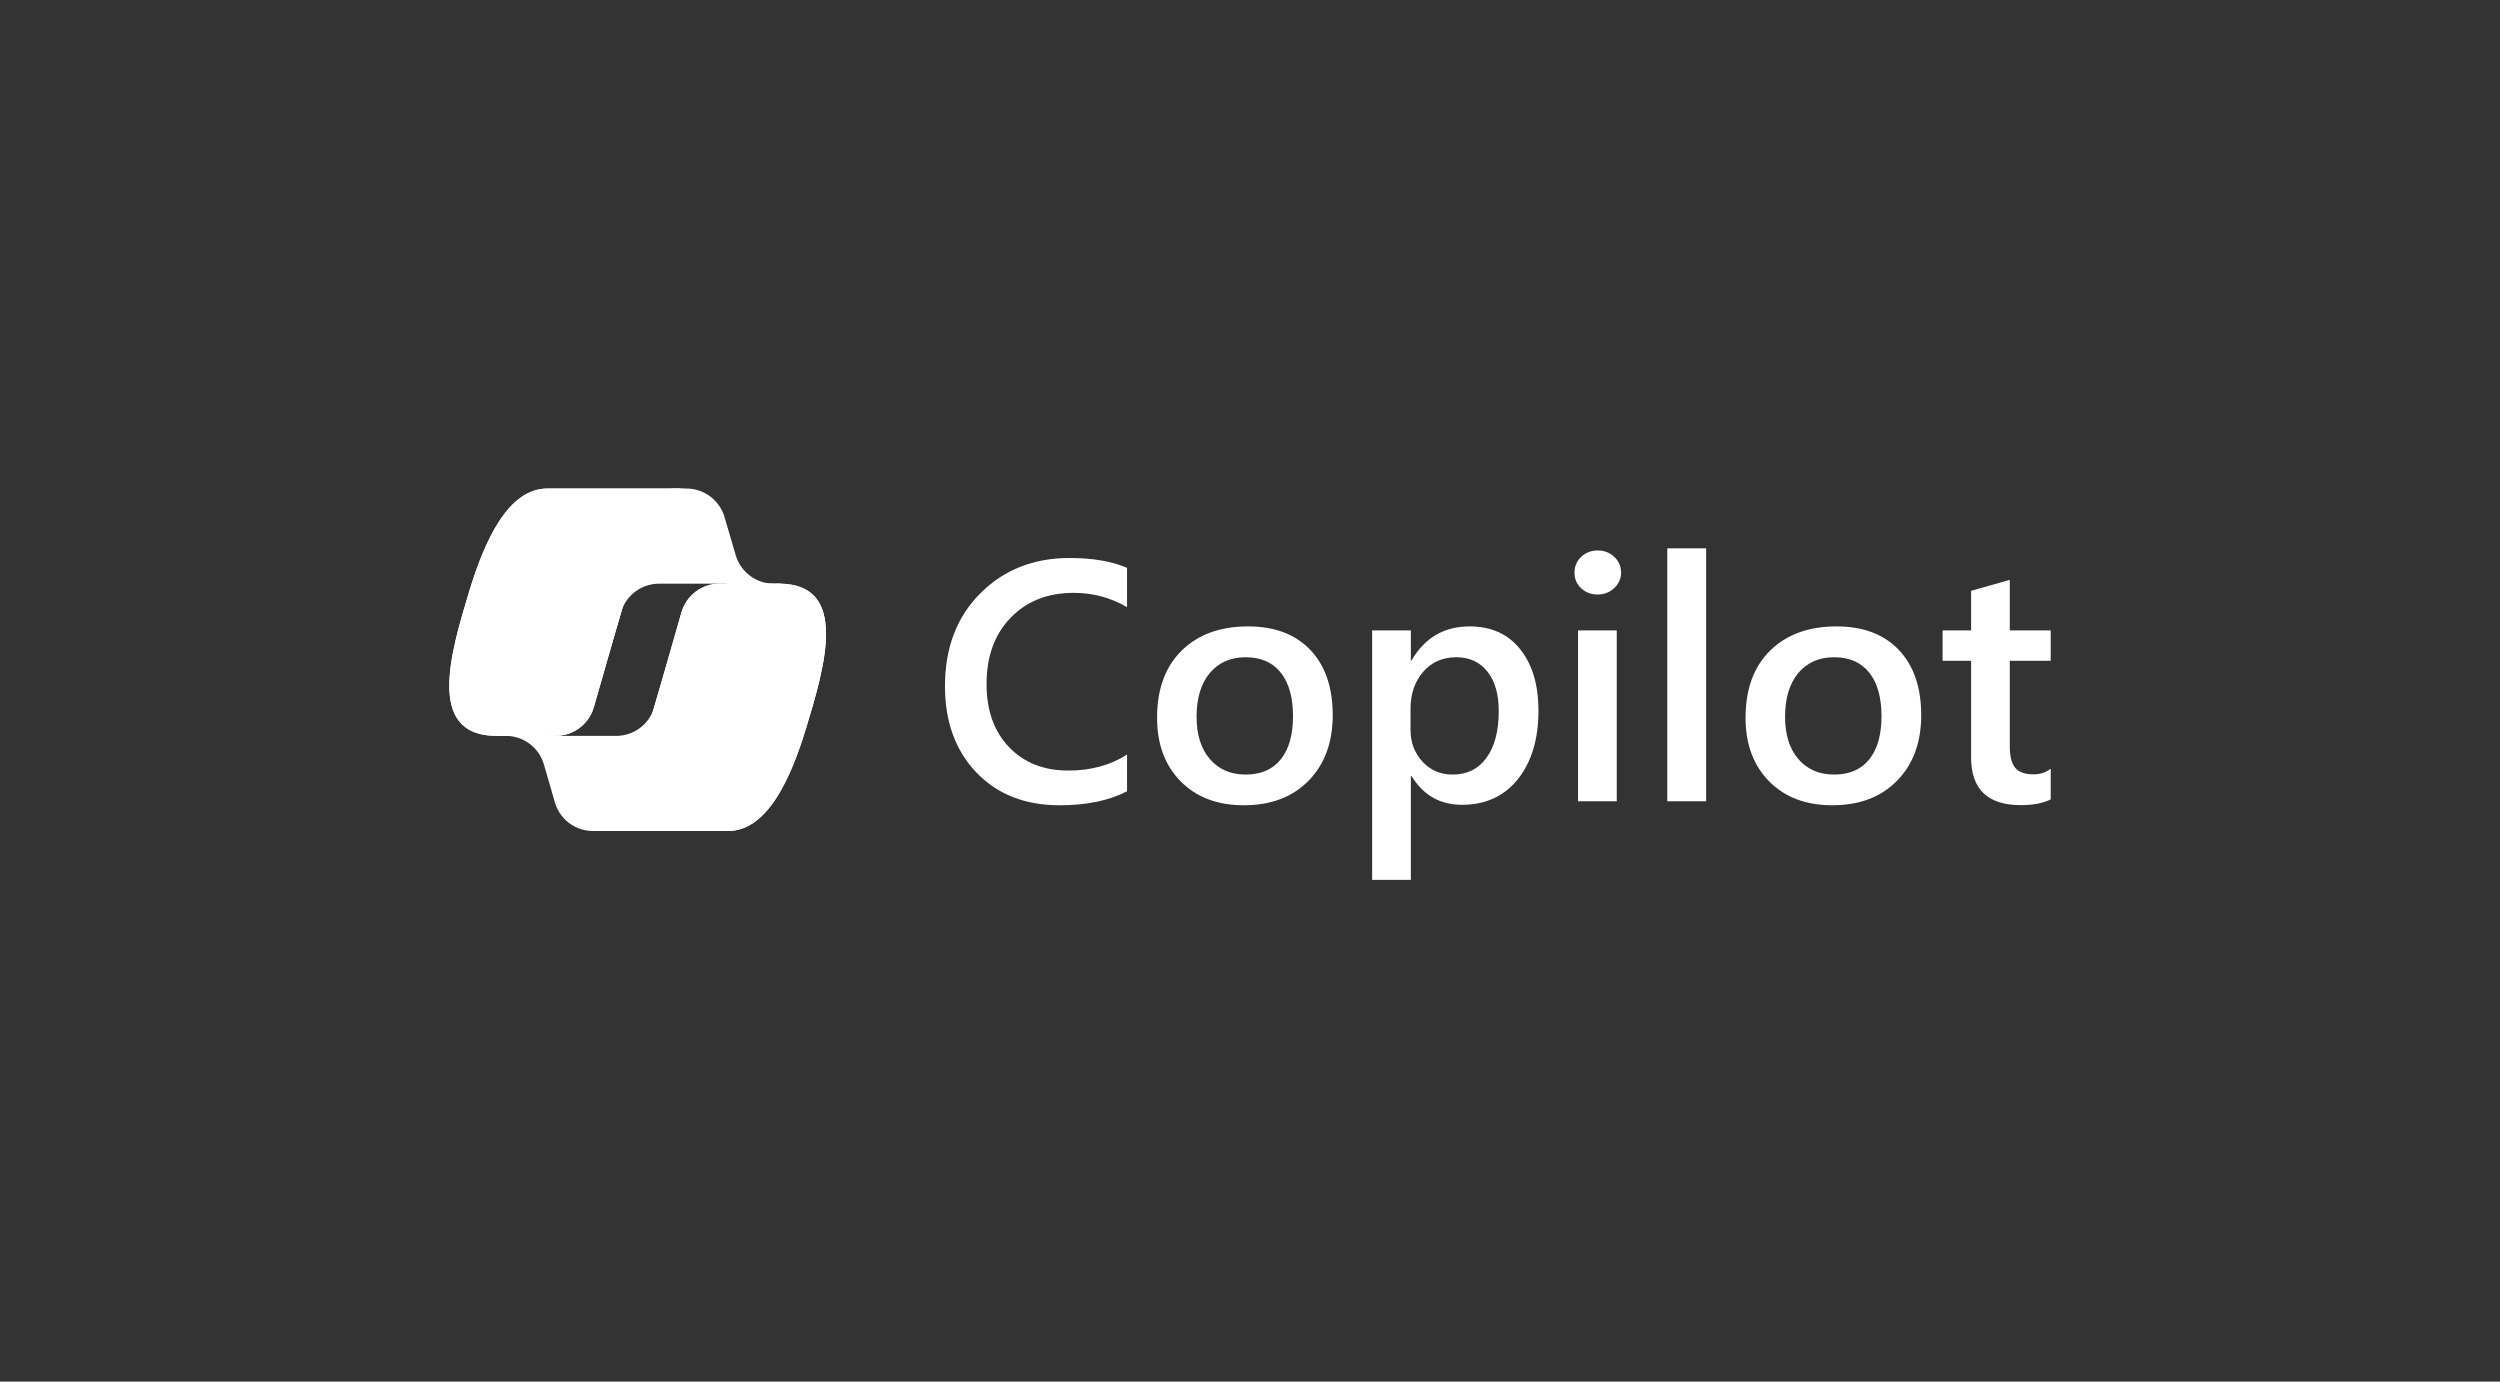 <svg width="190" height="105" viewBox="0 0 190 105" fill="none" xmlns="http://www.w3.org/2000/svg">
<rect x="0" y="0" width="190" height="105" fill="#333333" stroke="none"/>
<g clip-path="url(#clip0_115_715)">
<path d="M55.062 39.292C54.685 38.01 53.508 37.129 52.171 37.129H51.292C49.837 37.129 48.591 38.167 48.328 39.598L46.822 47.805L47.196 46.526C47.572 45.242 48.749 44.359 50.088 44.359H55.198L57.342 45.194L59.408 44.359H58.805C57.468 44.359 56.291 43.478 55.914 42.195L55.062 39.292Z" fill="white"/>
<path d="M42.171 60.981C42.543 62.27 43.723 63.157 45.065 63.157H46.932C48.566 63.157 49.902 61.855 49.944 60.222L50.147 52.308L49.722 53.761C49.346 55.045 48.169 55.927 46.831 55.927H41.678L39.84 54.931L37.852 55.927H38.444C39.786 55.927 40.966 56.815 41.339 58.103L42.171 60.981Z" fill="white"/>
<path d="M52.041 37.129H41.604C38.622 37.129 36.832 41.07 35.64 45.011C34.227 49.68 32.377 55.925 37.727 55.925H42.234C43.58 55.925 44.763 55.035 45.133 53.74C45.916 50.998 47.289 46.217 48.368 42.576C48.916 40.726 49.373 39.138 50.074 38.148C50.466 37.593 51.121 37.129 52.041 37.129Z" fill="white"/>
<path d="M52.041 37.129H41.604C38.622 37.129 36.832 41.07 35.64 45.011C34.227 49.68 32.377 55.925 37.727 55.925H42.234C43.58 55.925 44.763 55.035 45.133 53.74C45.916 50.998 47.289 46.217 48.368 42.576C48.916 40.726 49.373 39.138 50.074 38.148C50.466 37.593 51.121 37.129 52.041 37.129Z" fill="white"/>
<path d="M44.883 63.157H55.32C58.302 63.157 60.091 59.216 61.284 55.274C62.697 50.604 64.546 44.358 59.196 44.358H54.69C53.343 44.358 52.161 45.249 51.791 46.544C51.007 49.285 49.634 54.068 48.555 57.709C48.007 59.56 47.551 61.149 46.85 62.138C46.457 62.693 45.803 63.157 44.883 63.157Z" fill="white"/>
<path d="M44.883 63.157H55.32C58.302 63.157 60.091 59.216 61.284 55.274C62.697 50.604 64.546 44.358 59.196 44.358H54.69C53.343 44.358 52.161 45.249 51.791 46.544C51.007 49.285 49.634 54.068 48.555 57.709C48.007 59.56 47.551 61.149 46.85 62.138C46.457 62.693 45.803 63.157 44.883 63.157Z" fill="white"/>
<path d="M85.655 60.136C84.286 60.846 82.581 61.201 80.542 61.201C77.905 61.201 75.791 60.369 74.202 58.705C72.612 57.039 71.818 54.853 71.818 52.147C71.818 49.239 72.712 46.89 74.501 45.097C76.29 43.305 78.549 42.408 81.278 42.408C83.035 42.408 84.495 42.657 85.655 43.154V46.147C84.428 45.42 83.075 45.056 81.597 45.056C79.626 45.056 78.029 45.688 76.809 46.948C75.588 48.206 74.978 49.889 74.978 51.995C74.978 53.997 75.548 55.593 76.688 56.783C77.83 57.97 79.332 58.563 81.192 58.563C82.906 58.563 84.394 58.157 85.655 57.346V60.136Z" fill="white"/>
<path d="M94.531 61.2C92.525 61.2 90.925 60.594 89.728 59.38C88.534 58.166 87.938 56.558 87.938 54.556C87.938 52.375 88.559 50.673 89.804 49.448C91.052 48.221 92.732 47.607 94.846 47.607C96.875 47.607 98.455 48.204 99.588 49.398C100.721 50.588 101.287 52.241 101.287 54.353C101.287 56.423 100.676 58.081 99.456 59.329C98.235 60.577 96.593 61.2 94.531 61.2ZM94.668 49.95C93.518 49.95 92.609 50.354 91.939 51.158C91.272 51.959 90.94 53.067 90.94 54.48C90.94 55.839 91.278 56.912 91.955 57.696C92.63 58.477 93.535 58.867 94.668 58.867C95.827 58.867 96.717 58.484 97.336 57.716C97.957 56.945 98.269 55.849 98.269 54.429C98.269 52.999 97.957 51.896 97.336 51.117C96.717 50.34 95.827 49.95 94.668 49.95Z" fill="white"/>
<path d="M107.276 58.979H107.225V66.871H104.283V47.911H107.225V50.194H107.276C108.28 48.469 109.751 47.607 111.689 47.607C113.334 47.607 114.618 48.188 115.538 49.347C116.461 50.503 116.923 52.058 116.923 54.008C116.923 56.173 116.402 57.907 115.361 59.212C114.322 60.514 112.903 61.165 111.105 61.165C109.448 61.165 108.171 60.437 107.276 58.979ZM107.2 53.856V55.469C107.2 56.416 107.5 57.219 108.103 57.878C108.707 58.538 109.475 58.867 110.405 58.867C111.497 58.867 112.353 58.444 112.972 57.594C113.593 56.742 113.905 55.555 113.905 54.034C113.905 52.759 113.616 51.76 113.038 51.036C112.46 50.313 111.675 49.95 110.684 49.95C109.636 49.95 108.792 50.323 108.153 51.066C107.517 51.811 107.2 52.74 107.2 53.856Z" fill="white"/>
<path d="M121.412 45.183C120.931 45.183 120.519 45.028 120.174 44.716C119.832 44.401 119.662 44.005 119.662 43.524C119.662 43.041 119.832 42.639 120.174 42.317C120.519 41.996 120.931 41.835 121.412 41.835C121.912 41.835 122.335 41.996 122.68 42.317C123.027 42.639 123.202 43.041 123.202 43.524C123.202 43.98 123.027 44.371 122.68 44.696C122.335 45.02 121.912 45.183 121.412 45.183ZM122.873 60.896H119.931V47.911H122.873V60.896Z" fill="white"/>
<path d="M129.667 60.896H126.715V41.673H129.667V60.896Z" fill="white"/>
<path d="M139.256 61.2C137.25 61.2 135.65 60.594 134.453 59.38C133.258 58.166 132.662 56.558 132.662 54.556C132.662 52.375 133.283 50.673 134.529 49.448C135.776 48.221 137.457 47.607 139.57 47.607C141.599 47.607 143.179 48.204 144.313 49.398C145.445 50.588 146.012 52.241 146.012 54.353C146.012 56.423 145.401 58.081 144.181 59.329C142.96 60.577 141.318 61.2 139.256 61.2ZM139.393 49.95C138.243 49.95 137.334 50.354 136.664 51.158C135.997 51.959 135.665 53.067 135.665 54.48C135.665 55.839 136.002 56.912 136.679 57.696C137.355 58.477 138.259 58.867 139.393 58.867C140.552 58.867 141.442 58.484 142.061 57.716C142.682 56.945 142.994 55.849 142.994 54.429C142.994 52.999 142.682 51.896 142.061 51.117C141.442 50.34 140.552 49.95 139.393 49.95Z" fill="white"/>
<path d="M155.854 60.754C155.278 61.044 154.521 61.19 153.581 61.19C151.062 61.19 149.803 59.981 149.803 57.559V50.219H147.637V47.911H149.803V44.904L152.744 44.067V47.911H155.854V50.219H152.744V56.712C152.744 57.48 152.883 58.029 153.16 58.36C153.441 58.688 153.907 58.852 154.56 58.852C155.057 58.852 155.488 58.709 155.854 58.421V60.754Z" fill="white"/>
</g>
<defs>
<clipPath id="clip0_115_715">
<rect width="122" height="29.902" fill="white" transform="translate(34 37.049)"/>
</clipPath>
</defs>
</svg>
